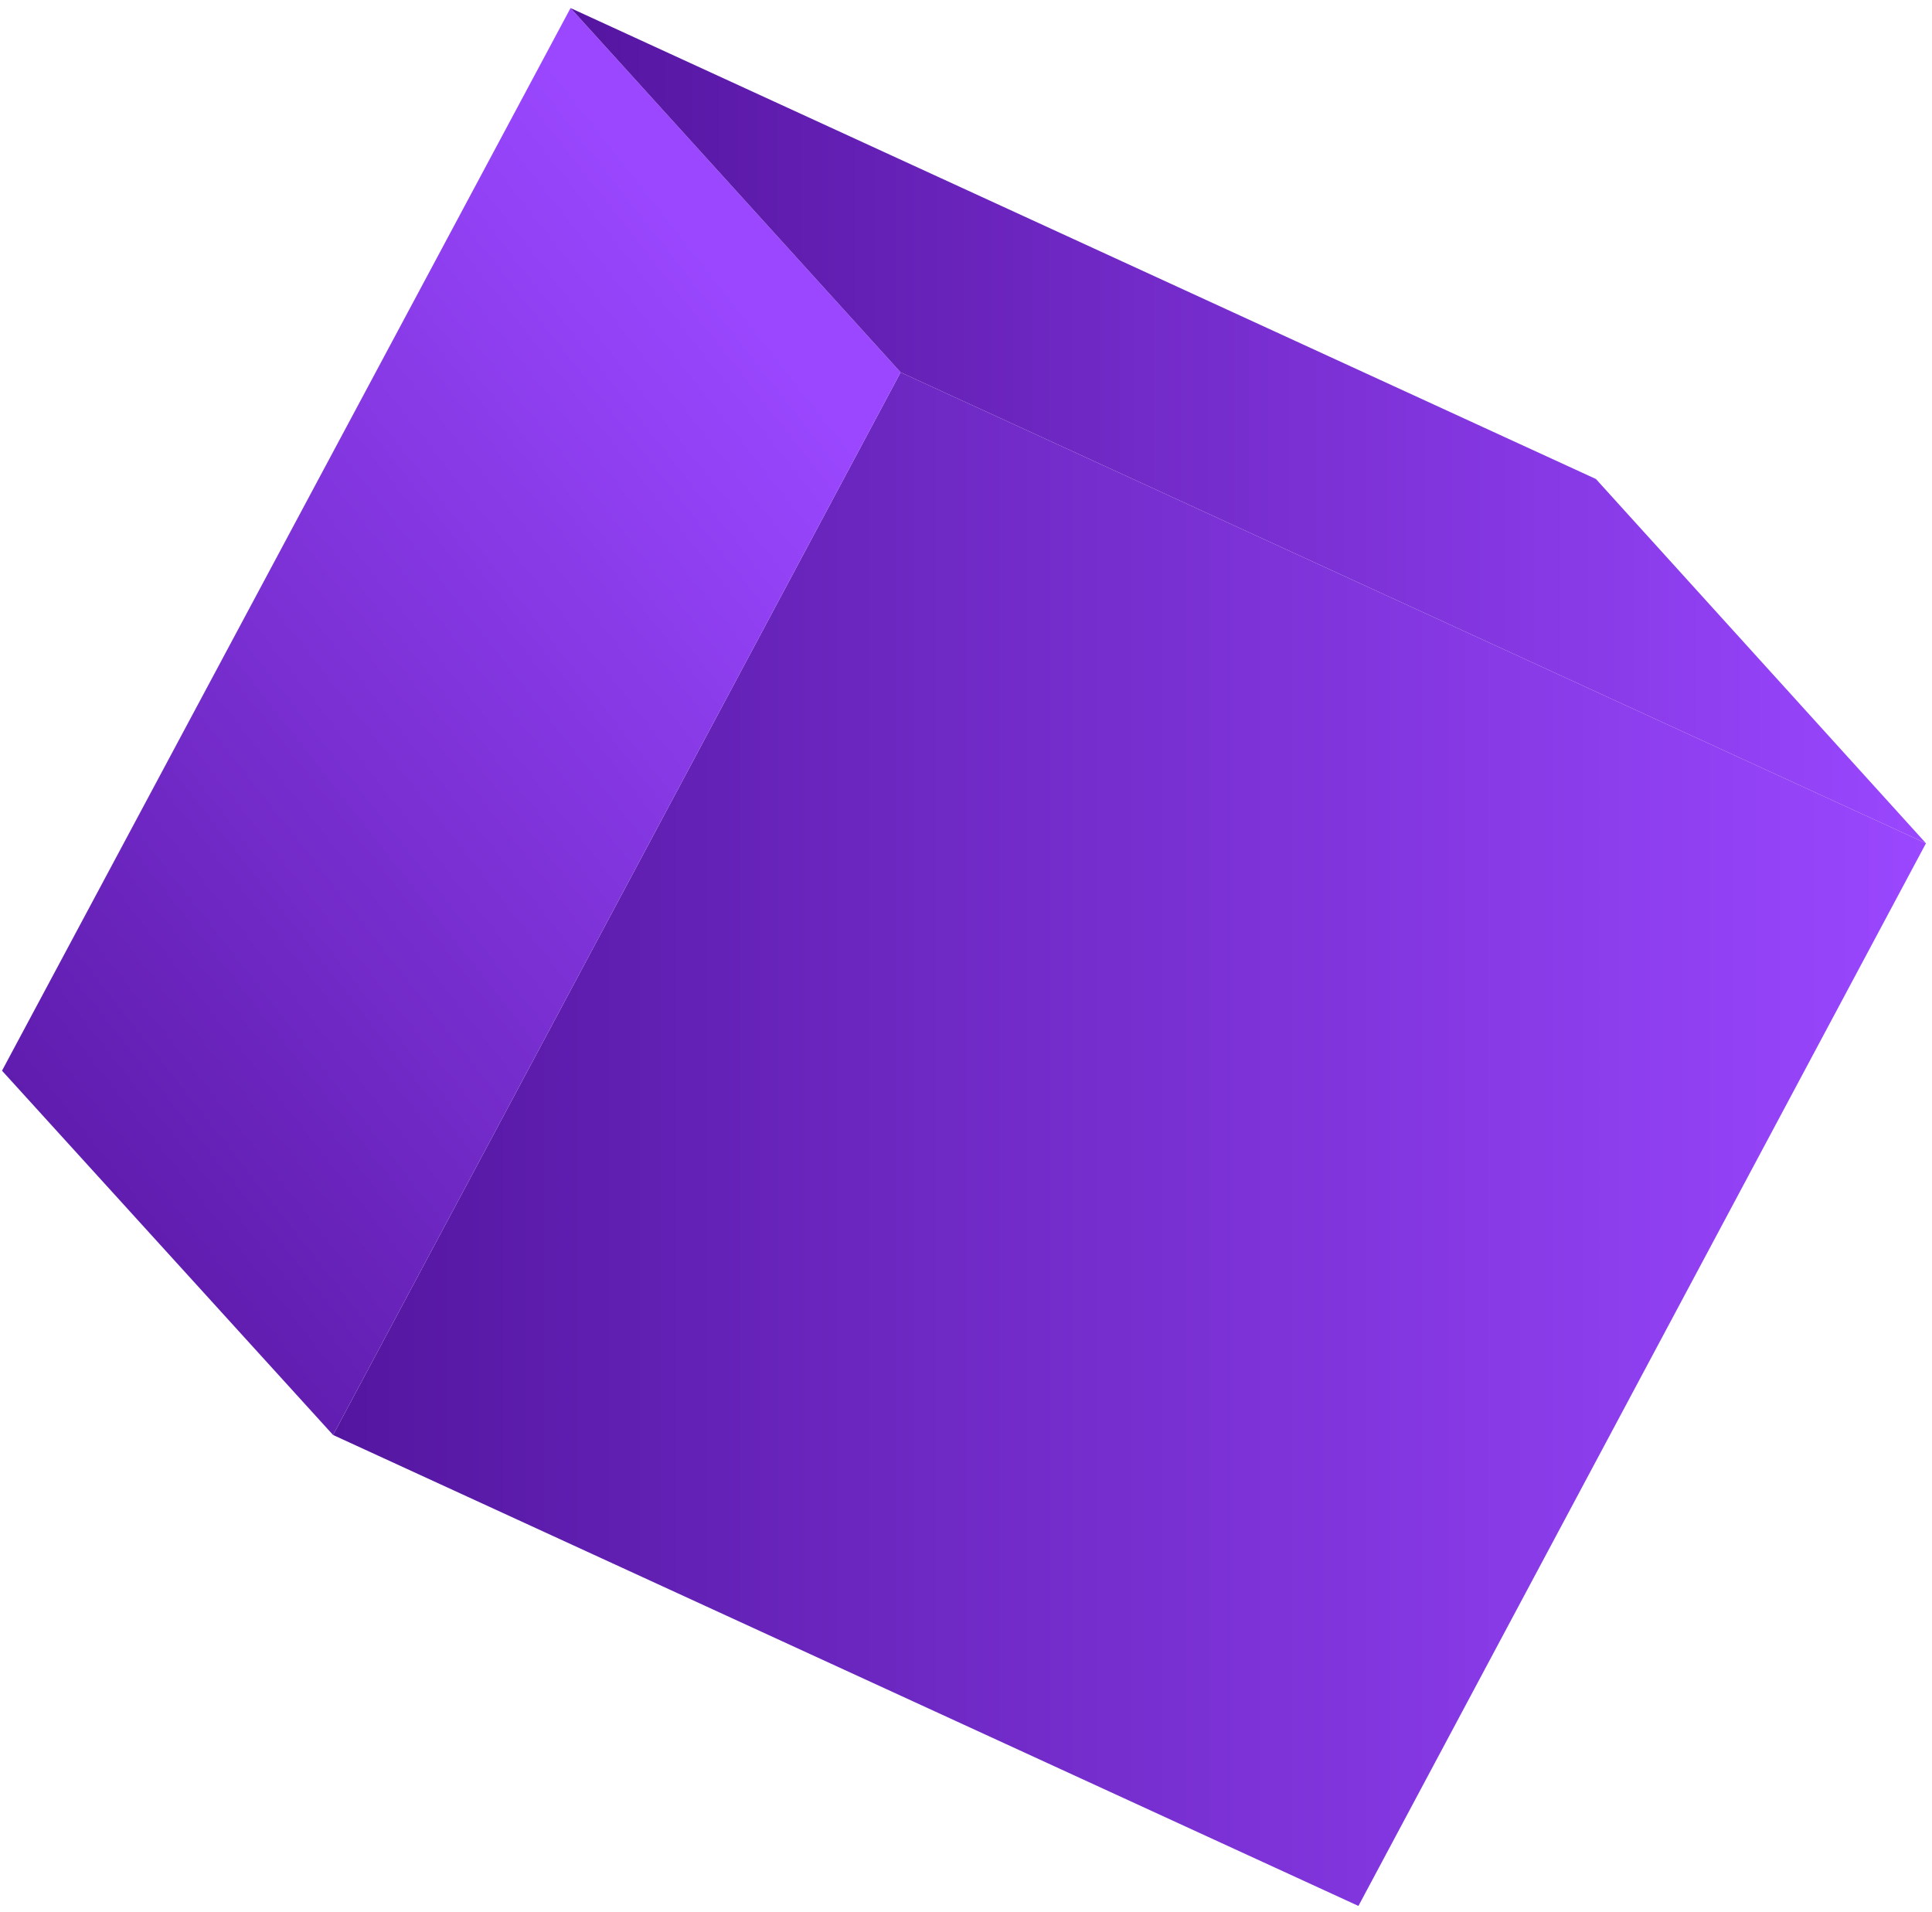 <?xml version="1.0" encoding="UTF-8"?> <svg xmlns="http://www.w3.org/2000/svg" width="192" height="190" viewBox="0 0 192 190" fill="none"> <path d="M191.4 83.8L135 189.4L33.1 142.6L89.5 37L191.4 83.8Z" fill="url(#paint0_linear_121_255)"></path> <path d="M89.5 37L33.1 142.6L0.2 106.4L56.7 0.8L89.5 37Z" fill="url(#paint1_linear_121_255)"></path> <path d="M158.6 47.6L191.4 83.8L89.5 37L56.7 0.8L158.6 47.6Z" fill="url(#paint2_linear_121_255)"></path> <defs> <linearGradient id="paint0_linear_121_255" x1="33.057" y1="113.229" x2="191.447" y2="113.229" gradientUnits="userSpaceOnUse"> <stop stop-color="#5416A0"></stop> <stop offset="1" stop-color="#9A47FF"></stop> </linearGradient> <linearGradient id="paint1_linear_121_255" x1="83.038" y1="41.803" x2="-13.962" y2="117.803" gradientUnits="userSpaceOnUse"> <stop stop-color="#9A47FF"></stop> <stop offset="1" stop-color="#5515A0"></stop> </linearGradient> <linearGradient id="paint2_linear_121_255" x1="56.698" y1="42.315" x2="191.447" y2="42.315" gradientUnits="userSpaceOnUse"> <stop stop-color="#5515A0"></stop> <stop offset="1" stop-color="#9A47FF"></stop> </linearGradient> </defs> </svg> 